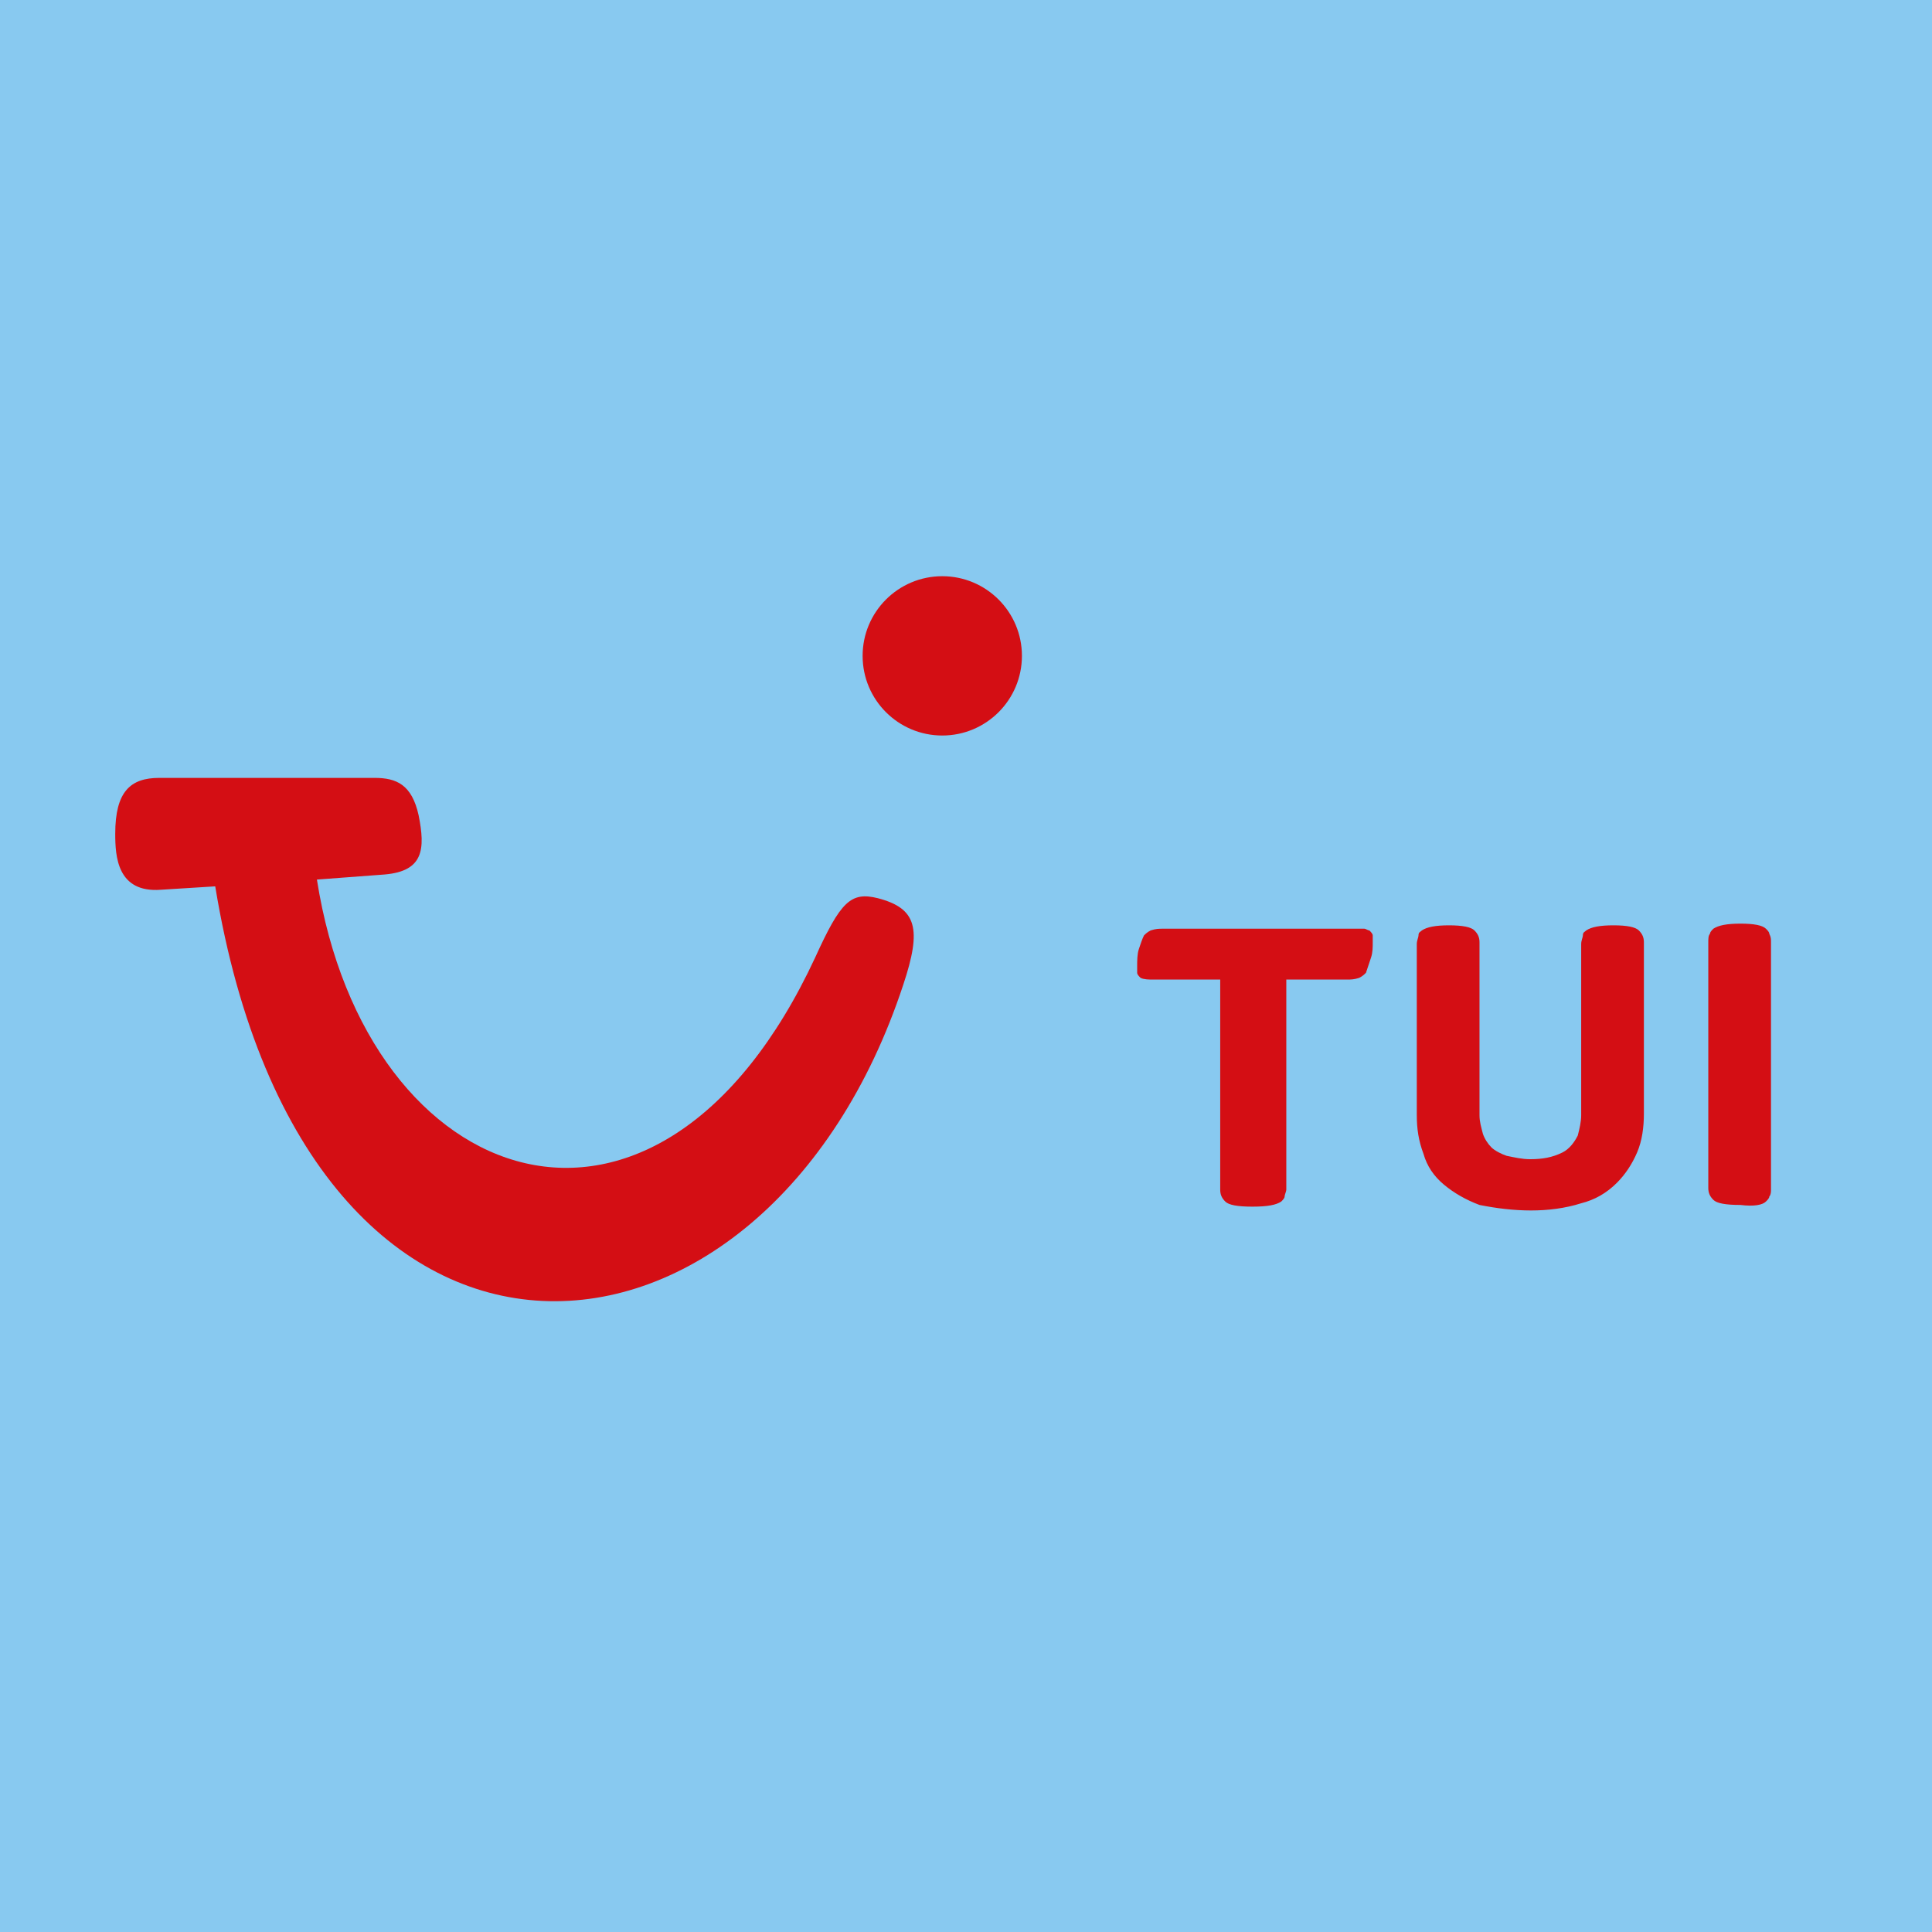 <svg xmlns="http://www.w3.org/2000/svg" viewBox="0 0 114 114"><path fill="#88c9f0" d="m0 0h114v114h-114z"></path><g fill="#d40e14"><path d="m104.2 70.9c.1-.1.2-.2.2-.3.1-.1.1-.3.1-.4v-14.6c0-.2 0-.3-.1-.5 0-.1-.1-.2-.2-.3-.2-.2-.7-.3-1.5-.3s-1.3.1-1.6.3c-.1.1-.2.2-.2.3-.1.1-.1.3-.1.5v14.5c0 .3.1.5.3.7s.7.3 1.6.3c.8.1 1.3 0 1.5-.2zm-10.9.1c.8-.2 1.5-.6 2.1-1.2.5-.5.9-1.1 1.2-1.8s.4-1.5.4-2.3v-10.1c0-.3-.1-.5-.3-.7s-.7-.3-1.5-.3-1.3.1-1.6.3c-.1.1-.2.1-.2.3 0 .1-.1.3-.1.5v10.1c0 .4-.1.8-.2 1.2-.2.4-.5.8-.9 1-.6.3-1.2.4-1.9.4-.5 0-.9-.1-1.4-.2-.3-.1-.7-.3-.9-.5s-.4-.5-.5-.8c-.1-.4-.2-.7-.2-1.1v-10.2c0-.3-.1-.5-.3-.7s-.7-.3-1.5-.3-1.3.1-1.6.3c-.1.1-.2.1-.2.3 0 .1-.1.3-.1.5v10.1c0 .8.1 1.5.4 2.3.2.7.6 1.3 1.2 1.8s1.3.9 2.1 1.2c2 .4 4.1.5 6-.1zm-17.7-.1c.1-.1.2-.2.2-.3s.1-.3.1-.4v-12.4h3.6c.2 0 .4 0 .7-.1.2-.1.3-.2.4-.3.1-.3.2-.6.3-.9s.1-.6.1-.9c0-.1 0-.3 0-.4s-.1-.2-.2-.3c-.1 0-.2-.1-.3-.1-.2 0-.3 0-.5 0h-11.4c-.2 0-.4 0-.7.1-.2.1-.3.2-.4.3-.1.2-.2.5-.3.8s-.1.7-.1 1v.4c0 .1.1.2.2.3.2.1.5.1.7.1h4v12.4c0 .3.1.5.3.7s.7.3 1.6.3 1.4-.1 1.7-.3z"></path><path d="m9.4 45.9h12.7c1.3 0 2.2.4 2.6 2.2.4 2 .3 3.3-2 3.5l-4 .3c2.9 18.5 20.1 24.6 29.4 4.6 1.5-3.3 2.1-3.9 3.7-3.5 2.3.6 2.6 1.8 1.5 5.1-8.1 24.6-35.2 27.1-40.6-5.8l-3.2.2c-2.6.2-2.7-2-2.7-3.3 0-2.5.9-3.3 2.6-3.3z"></path><circle r="4.7" cy="38.7" cx="55.6"></circle></g></svg>